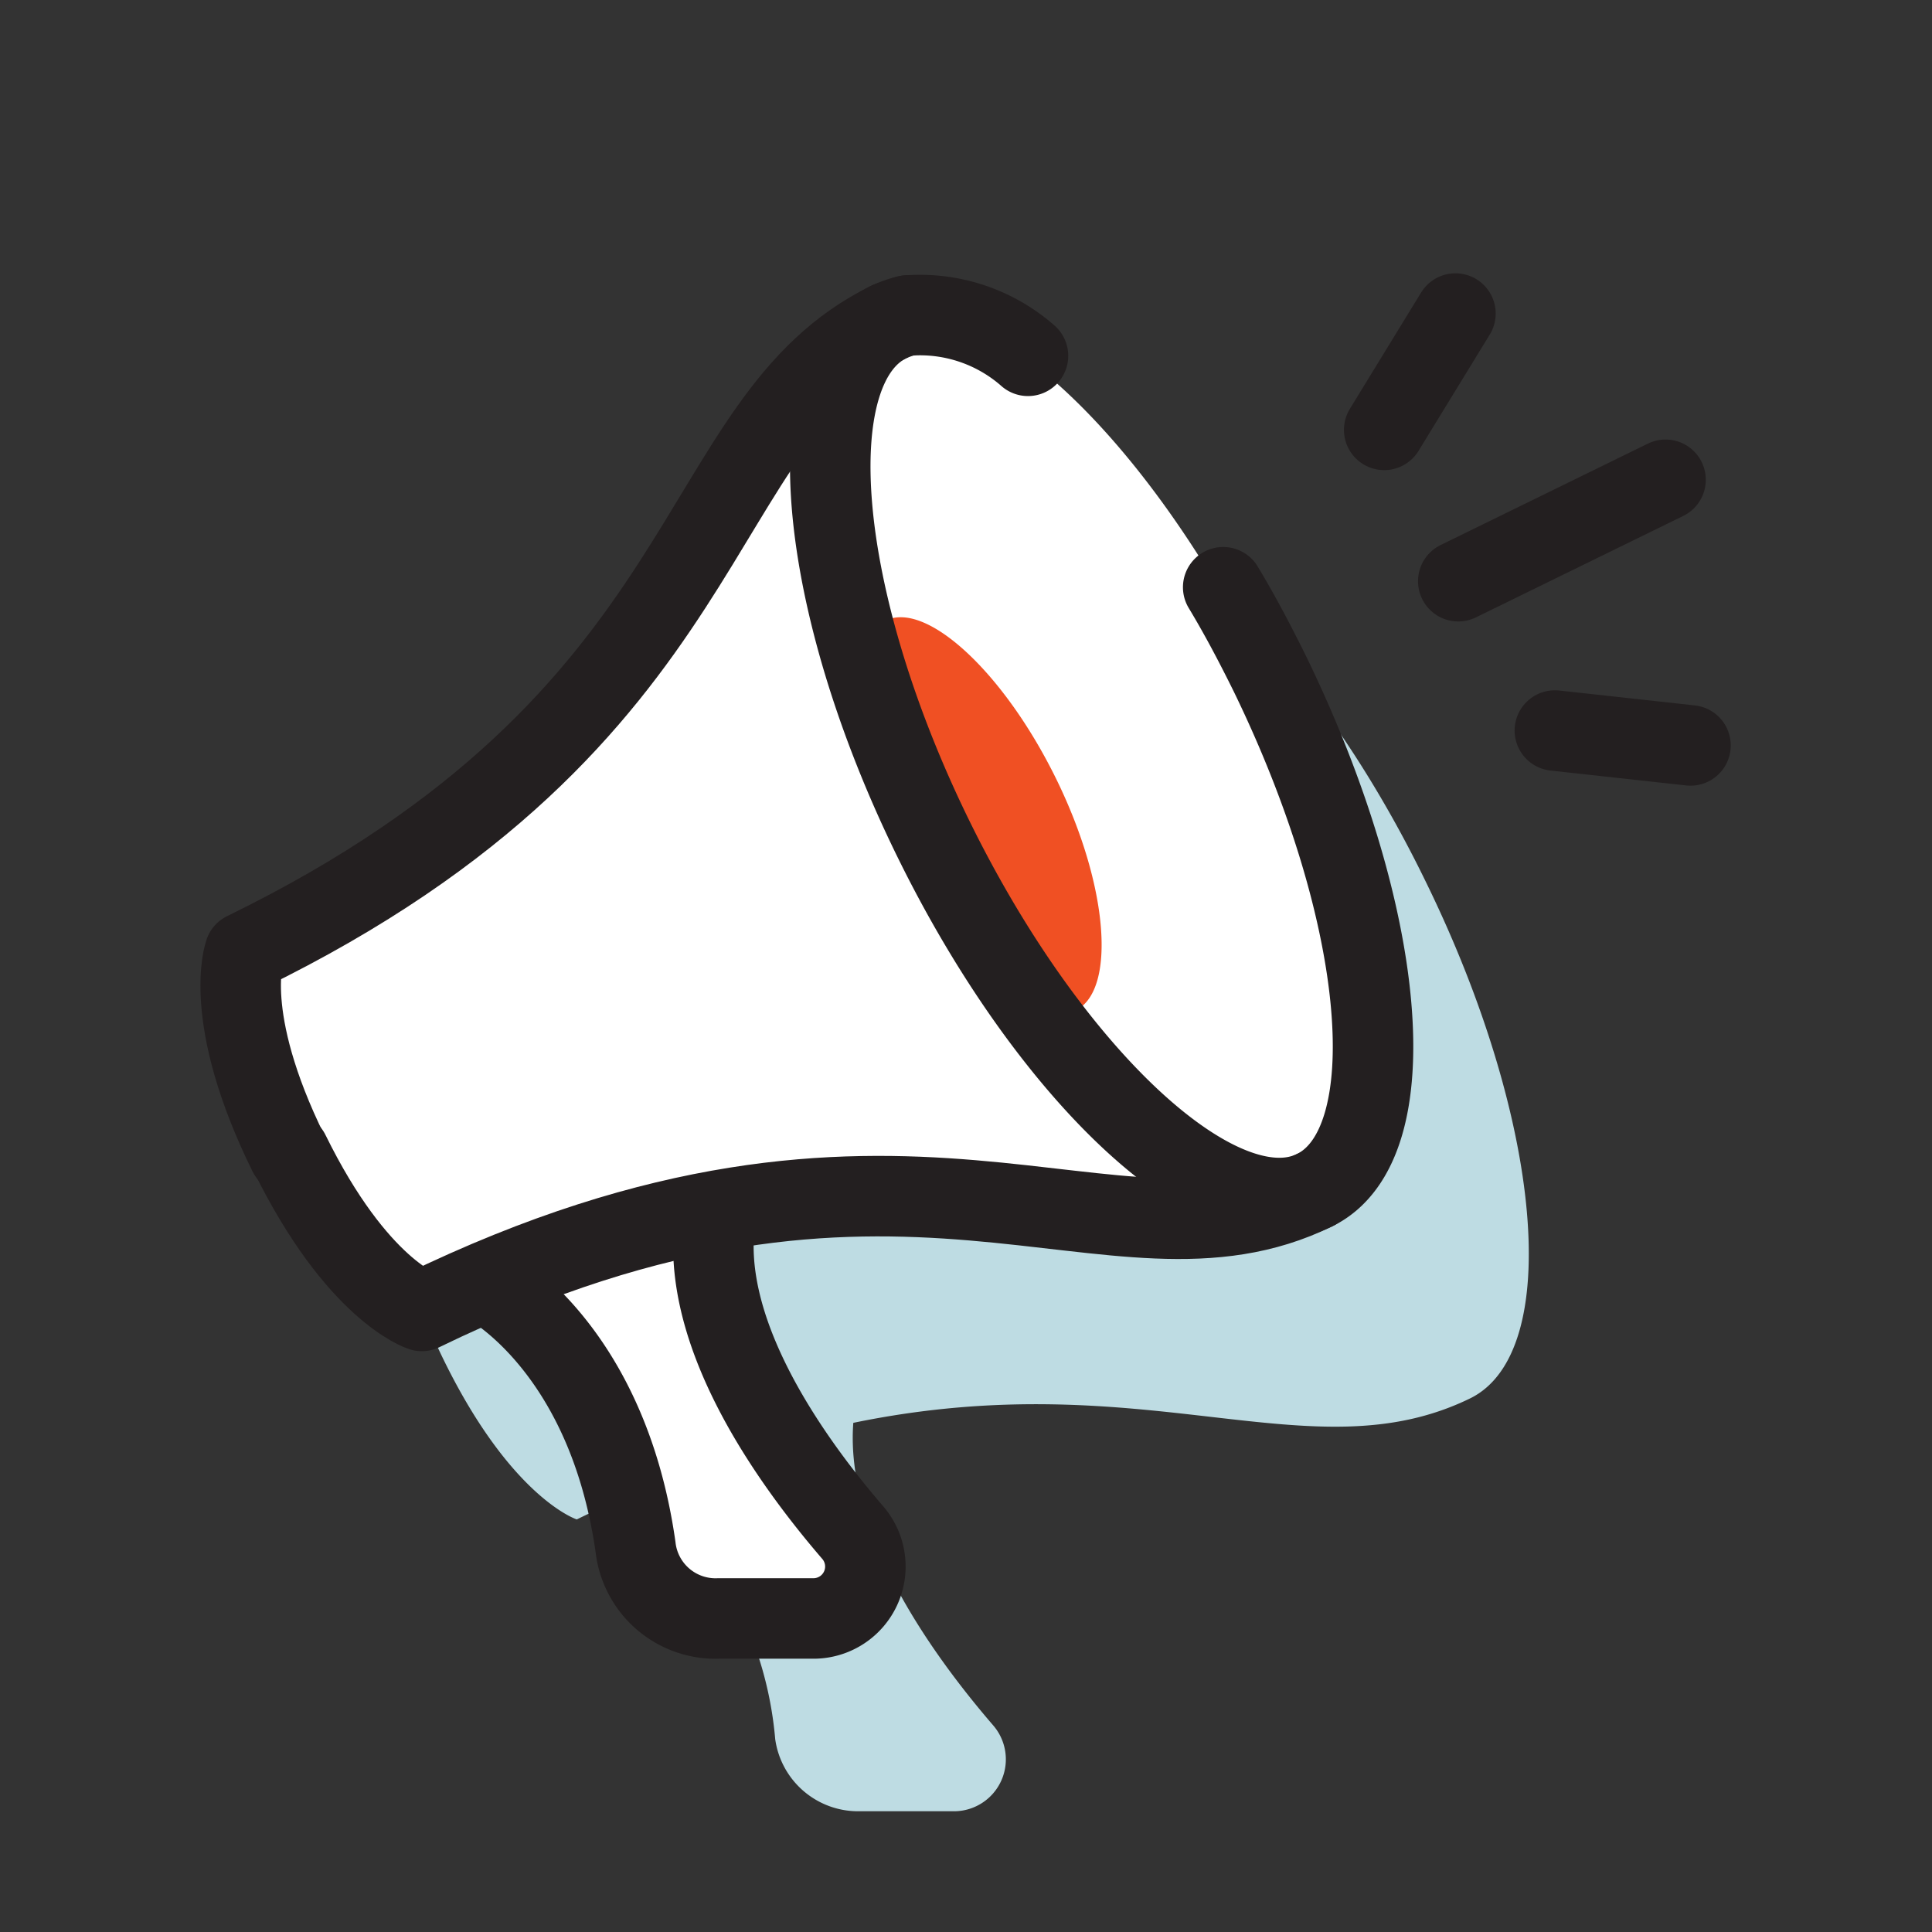 <?xml version="1.0" encoding="UTF-8"?> <svg xmlns="http://www.w3.org/2000/svg" viewBox="0 0 48 48"><rect x="0" y="0" width="48" height="48" fill="#333333" stroke="none"/> <defs> <style>.cls-1{fill:#bedce3;}.cls-2{fill:#fff;}.cls-3{fill:#f05023;}.cls-4{fill:none;stroke:#231f20;stroke-linecap:round;stroke-linejoin:round;stroke-width:2px;}</style> </defs> <g id="Layer_2" data-name="Layer 2"> <path class="cls-1" d="M35.42,21.9c-2.92-6-7.16-9.87-9.47-8.74-5.06,2.48-4,9.81-16,15.66,0,0-.59,1.59,1.09,5s3.29,3.93,3.29,3.93c.59-.29,1.16-.54,1.71-.77a9.2,9.2,0,0,1,3.22,6.23A2.08,2.08,0,0,0,21.35,45l2.32,0a1.29,1.29,0,0,0,1-2.14C23,40.92,21,38,21.2,35.35c7.32-1.51,11.36,1.33,15.33-.61C38.84,33.6,38.34,27.86,35.42,21.9Z"></path> <path class="cls-2" d="M31.42,16.74C28.5,10.78,24.26,6.87,22,8c-5.06,2.48-4,9.81-16,15.66,0,0-.59,1.59,1.09,5s3.29,3.93,3.29,3.93c.59-.29,1.16-.54,1.71-.78a9.26,9.26,0,0,1,3.22,6.24,2.08,2.08,0,0,0,2.07,1.77l2.32,0a1.29,1.29,0,0,0,1-2.14C19,35.76,17,32.84,17.2,30.19c7.32-1.51,11.36,1.33,15.33-.62C34.84,28.44,34.34,22.69,31.42,16.74Z"></path> <path class="cls-3" d="M22,15.42a1.26,1.26,0,0,0-.57.92,28.83,28.83,0,0,0,1.77,4.5A28.79,28.79,0,0,0,25.66,25a1.22,1.22,0,0,0,1.07.1c1-.5.82-3.08-.49-5.75S23,14.92,22,15.42Z"></path> <path class="cls-4" d="M30.39,14.59c.41.68.79,1.4,1.16,2.15,2.92,6,3.42,11.7,1.11,12.83s-6.55-2.78-9.47-8.73S19.77,9.13,22.08,8a2.51,2.51,0,0,1,.46-.16"></path> <path class="cls-4" d="M22.54,7.84a4.06,4.06,0,0,1,3,1"></path> <path class="cls-4" d="M22.08,8c-5.06,2.48-4,9.81-16,15.66,0,0-.59,1.59,1.09,5"></path> <path class="cls-4" d="M32.66,29.57c-5.06,2.48-10.23-2.81-22.18,3,0,0-1.61-.51-3.29-3.93"></path> <path class="cls-4" d="M12.08,31.88s3,1.54,3.71,6.56a2,2,0,0,0,2.07,1.77l2.32,0a1.29,1.29,0,0,0,1-2.14c-1.72-2-3.83-5.11-3.4-7.85"></path> <line class="cls-4" x1="36.23" y1="14.44" x2="41.38" y2="11.92"></line> <line class="cls-4" x1="34.39" y1="10.68" x2="36.16" y2="7.79"></line> <line class="cls-4" x1="38.63" y1="18.15" x2="42" y2="18.52"></line> </g> </svg> 